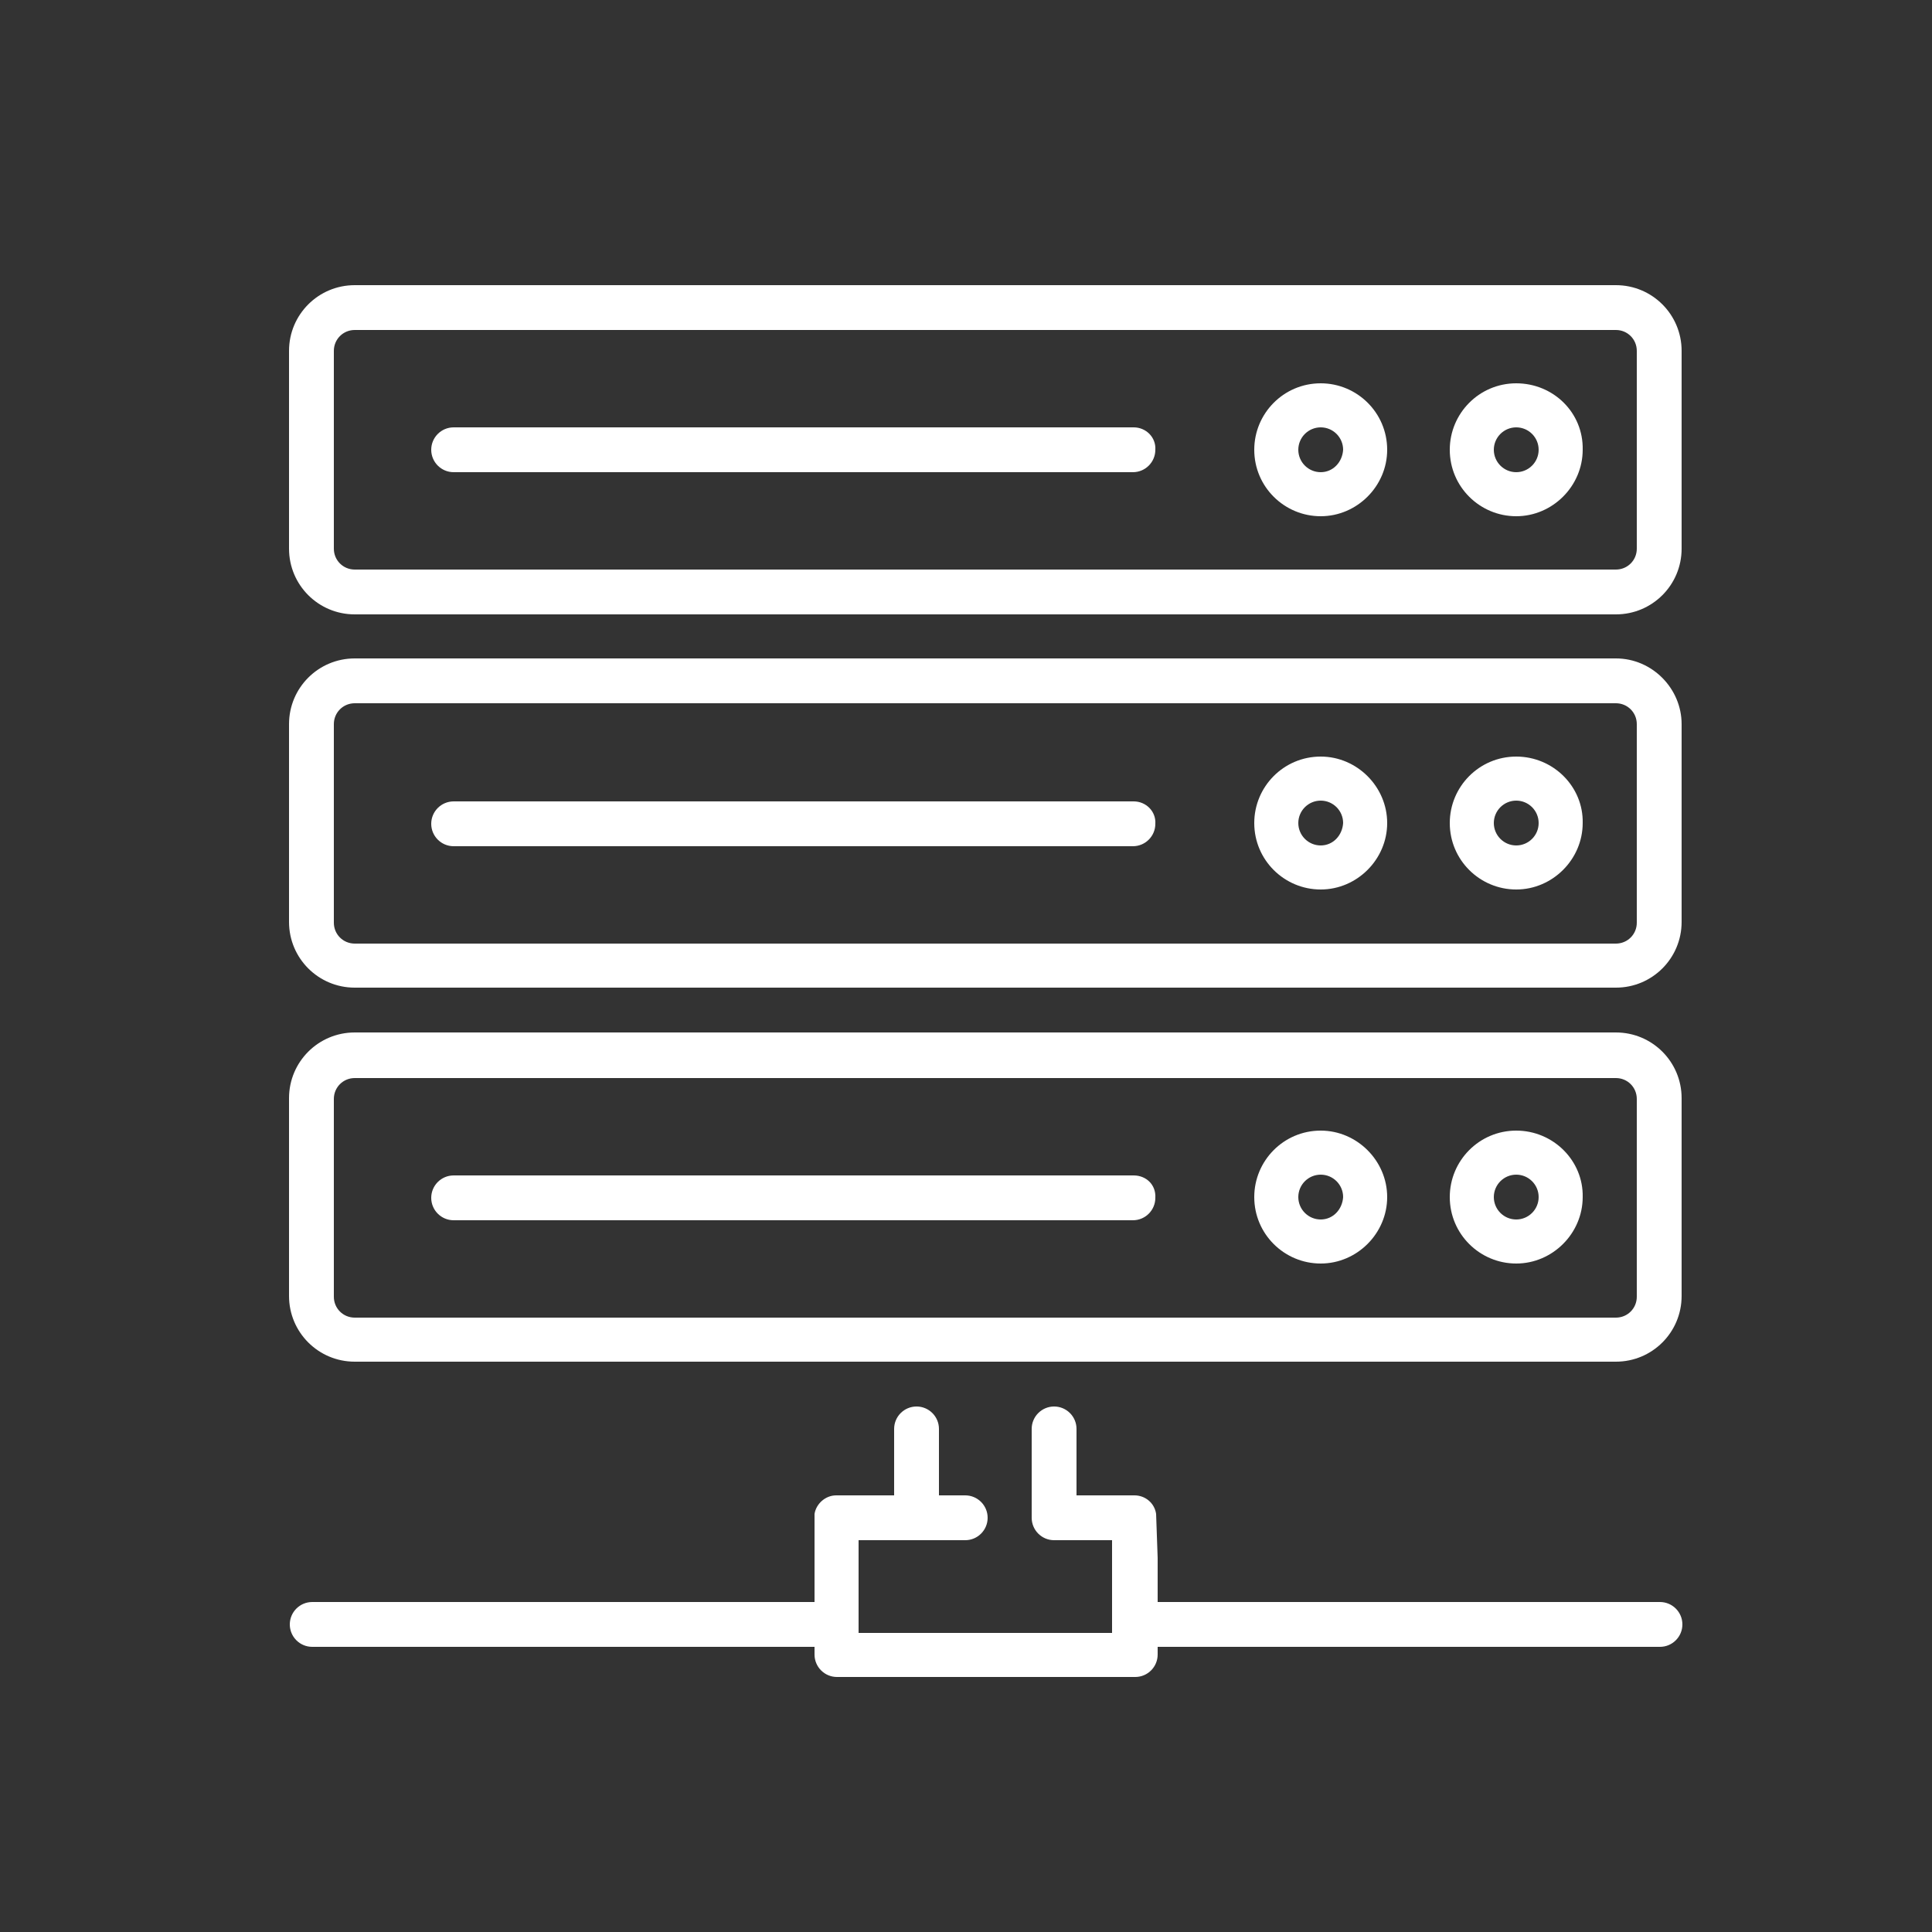 <?xml version="1.0" encoding="utf-8"?>
<!-- Generator: Adobe Illustrator 23.1.1, SVG Export Plug-In . SVG Version: 6.00 Build 0)  -->
<svg version="1.1" xmlns="http://www.w3.org/2000/svg" xmlns:xlink="http://www.w3.org/1999/xlink" x="0px" y="0px"
	 viewBox="0 0 250 250" style="enable-background:new 0 0 250 250;" xml:space="preserve">
<rect x="0" y="0" width="250" height="250" fill="#333333" stroke="none"/>
<style type="text/css">
	.st0{display:none;}
	.st1{display:inline;}
	.st2{fill:#828181;}
	.st3{fill:#FFFFFF;}
	.st4{fill:none;stroke:#FFFFFF;stroke-width:5;stroke-miterlimit:10;}
	.st5{clip-path:url(#SVGID_2_);fill:#FFFFFF;}
	.st6{clip-path:url(#SVGID_4_);fill:#FFFFFF;}
	.st7{clip-path:url(#SVGID_6_);fill:#FFFFFF;}
	.st8{clip-path:url(#SVGID_8_);fill:#FFFFFF;}
	.st9{fill:#9D9D9D;}
	.st10{clip-path:url(#SVGID_10_);fill:#FFFFFF;}
	.st11{fill:none;stroke:#FFFFFF;stroke-width:10;stroke-miterlimit:10;}
	.st12{fill:none;stroke:#FFFFFF;stroke-width:6;stroke-miterlimit:10;}
	.st13{fill:none;stroke:#FFFFFF;stroke-width:10;stroke-linecap:round;stroke-miterlimit:10;}
	.st14{fill-rule:evenodd;clip-rule:evenodd;fill:#FFFFFF;}
	.st15{fill:none;stroke:#FFFFFF;stroke-width:8;stroke-miterlimit:10;}
	.st16{fill:none;stroke:#FFFFFF;stroke-width:3;stroke-miterlimit:10;}
	.st17{fill:none;stroke:#FFFFFF;stroke-width:4;stroke-miterlimit:10;}
	.st18{fill:none;stroke:#FFFFFF;stroke-width:10;stroke-linecap:round;stroke-linejoin:round;stroke-miterlimit:10;}
	.st19{fill:none;stroke:#FFFFFF;stroke-width:8;stroke-linecap:round;stroke-linejoin:round;stroke-miterlimit:10;}
	.st20{fill:#FFFFFF;stroke:#FFFFFF;stroke-width:2;stroke-miterlimit:10;}
</style>
<g id="Layer_5" class="st0">
	<g class="st1">
		<rect x="-2572.8" y="-1482.7" class="st2" width="7162.4" height="4219.8"/>
	</g>
</g>
<g id="Layer_4">
</g>
<g id="Layer_1">
	<g>
		<path class="st3" d="M209.1,36.9H45.9c-4.7,0-8.5,3.8-8.5,8.5V71c0,4.7,3.8,8.5,8.5,8.5h163.2c4.7,0,8.5-3.8,8.5-8.5V45.4
			C217.6,40.7,213.8,36.9,209.1,36.9L209.1,36.9z M211.8,71c0,1.5-1.2,2.7-2.7,2.7H45.9c-1.5,0-2.7-1.2-2.7-2.7V45.4
			c0-1.5,1.2-2.7,2.7-2.7h163.2c1.5,0,2.7,1.2,2.7,2.7V71z M211.8,71"/>
		<path class="st3" d="M146.7,103.7H58.7c-1.6,0-2.9,1.3-2.9,2.9c0,1.6,1.3,2.9,2.9,2.9h87.9c1.6,0,2.9-1.3,2.9-2.9
			C149.6,105,148.3,103.7,146.7,103.7L146.7,103.7z M146.7,103.7"/>
		<path class="st3" d="M196.2,97.9c-4.8,0-8.6,3.9-8.6,8.6c0,4.8,3.9,8.6,8.6,8.6s8.6-3.9,8.6-8.6C204.9,101.8,201,97.9,196.2,97.9
			L196.2,97.9z M196.2,109.4c-1.6,0-2.9-1.3-2.9-2.9c0-1.6,1.3-2.9,2.9-2.9c1.6,0,2.9,1.3,2.9,2.9
			C199.1,108.1,197.8,109.4,196.2,109.4L196.2,109.4z M196.2,109.4"/>
		<path class="st3" d="M170.9,97.9c-4.8,0-8.6,3.9-8.6,8.6c0,4.8,3.9,8.6,8.6,8.6s8.6-3.9,8.6-8.6
			C179.5,101.8,175.6,97.9,170.9,97.9L170.9,97.9z M170.9,109.4c-1.6,0-2.9-1.3-2.9-2.9c0-1.6,1.3-2.9,2.9-2.9
			c1.6,0,2.9,1.3,2.9,2.9C173.7,108.1,172.5,109.4,170.9,109.4L170.9,109.4z M170.9,109.4"/>
		<path class="st3" d="M209.1,85.2H45.9c-4.7,0-8.5,3.8-8.5,8.5v25.6c0,4.7,3.8,8.5,8.5,8.5h163.2c4.7,0,8.5-3.8,8.5-8.5V93.7
			C217.6,89.1,213.8,85.2,209.1,85.2L209.1,85.2z M211.8,119.4c0,1.5-1.2,2.7-2.7,2.7H45.9c-1.5,0-2.7-1.2-2.7-2.7V93.7
			c0-1.5,1.2-2.7,2.7-2.7h163.2c1.5,0,2.7,1.2,2.7,2.7V119.4z M211.8,119.4"/>
		<path class="st3" d="M146.7,152.1H58.7c-1.6,0-2.9,1.3-2.9,2.9c0,1.6,1.3,2.9,2.9,2.9h87.9c1.6,0,2.9-1.3,2.9-2.9
			C149.6,153.3,148.3,152.1,146.7,152.1L146.7,152.1z M146.7,152.1"/>
		<path class="st3" d="M196.2,146.3c-4.8,0-8.6,3.9-8.6,8.6c0,4.8,3.9,8.6,8.6,8.6s8.6-3.9,8.6-8.6
			C204.9,150.2,201,146.3,196.2,146.3L196.2,146.3z M196.2,157.8c-1.6,0-2.9-1.3-2.9-2.9c0-1.6,1.3-2.9,2.9-2.9
			c1.6,0,2.9,1.3,2.9,2.9C199.1,156.5,197.8,157.8,196.2,157.8L196.2,157.8z M196.2,157.8"/>
		<path class="st3" d="M170.9,146.3c-4.8,0-8.6,3.9-8.6,8.6c0,4.8,3.9,8.6,8.6,8.6s8.6-3.9,8.6-8.6
			C179.5,150.2,175.6,146.3,170.9,146.3L170.9,146.3z M170.9,157.8c-1.6,0-2.9-1.3-2.9-2.9c0-1.6,1.3-2.9,2.9-2.9
			c1.6,0,2.9,1.3,2.9,2.9C173.7,156.5,172.5,157.8,170.9,157.8L170.9,157.8z M170.9,157.8"/>
		<path class="st3" d="M209.1,133.6H45.9c-4.7,0-8.5,3.8-8.5,8.5v25.6c0,4.7,3.8,8.5,8.5,8.5h163.2c4.7,0,8.5-3.8,8.5-8.5v-25.6
			C217.6,137.4,213.8,133.6,209.1,133.6L209.1,133.6z M211.8,167.8c0,1.5-1.2,2.7-2.7,2.7H45.9c-1.5,0-2.7-1.2-2.7-2.7v-25.6
			c0-1.5,1.2-2.7,2.7-2.7h163.2c1.5,0,2.7,1.2,2.7,2.7V167.8z M211.8,167.8"/>
		<path class="st3" d="M149.6,195.9c-0.2-1.4-1.4-2.4-2.8-2.4h-7.5v-8.6c0-1.6-1.3-2.9-2.9-2.9c-1.6,0-2.9,1.3-2.9,2.9v11.5
			c0,1.6,1.3,2.9,2.9,2.9h7.5v12h-32.8v-12h13.8c1.6,0,2.9-1.3,2.9-2.9c0-1.6-1.3-2.9-2.9-2.9h-3.4v-8.6c0-1.6-1.3-2.9-2.9-2.9
			c-1.6,0-2.9,1.3-2.9,2.9v8.6h-7.5c-1.4,0-2.6,1.1-2.8,2.4l0,5.7v5.7h-65c-1.6,0-2.9,1.3-2.9,2.9s1.3,2.9,2.9,2.9h65v1
			c0,1.6,1.3,2.9,2.9,2.9h38.6c1.6,0,2.9-1.3,2.9-2.9v-1h65c1.6,0,2.9-1.3,2.9-2.9s-1.3-2.9-2.9-2.9h-65v-5.7L149.6,195.9z"/>
		<path class="st3" d="M146.7,55.3H58.7c-1.6,0-2.9,1.3-2.9,2.9c0,1.6,1.3,2.9,2.9,2.9h87.9c1.6,0,2.9-1.3,2.9-2.9
			C149.6,56.6,148.3,55.3,146.7,55.3L146.7,55.3z M146.7,55.3"/>
		<path class="st3" d="M196.2,49.6c-4.8,0-8.6,3.9-8.6,8.6c0,4.8,3.9,8.6,8.6,8.6s8.6-3.9,8.6-8.6C204.9,53.4,201,49.6,196.2,49.6
			L196.2,49.6z M196.2,61.1c-1.6,0-2.9-1.3-2.9-2.9c0-1.6,1.3-2.9,2.9-2.9c1.6,0,2.9,1.3,2.9,2.9C199.1,59.8,197.8,61.1,196.2,61.1
			L196.2,61.1z M196.2,61.1"/>
		<path class="st3" d="M170.9,49.6c-4.8,0-8.6,3.9-8.6,8.6c0,4.8,3.9,8.6,8.6,8.6s8.6-3.9,8.6-8.6C179.5,53.4,175.6,49.6,170.9,49.6
			L170.9,49.6z M170.9,61.1c-1.6,0-2.9-1.3-2.9-2.9c0-1.6,1.3-2.9,2.9-2.9c1.6,0,2.9,1.3,2.9,2.9C173.7,59.8,172.5,61.1,170.9,61.1
			L170.9,61.1z M170.9,61.1"/>
	</g>
</g>
<g id="Isolation_Mode">
</g>
<g id="Capa_1">
</g>
</svg>
